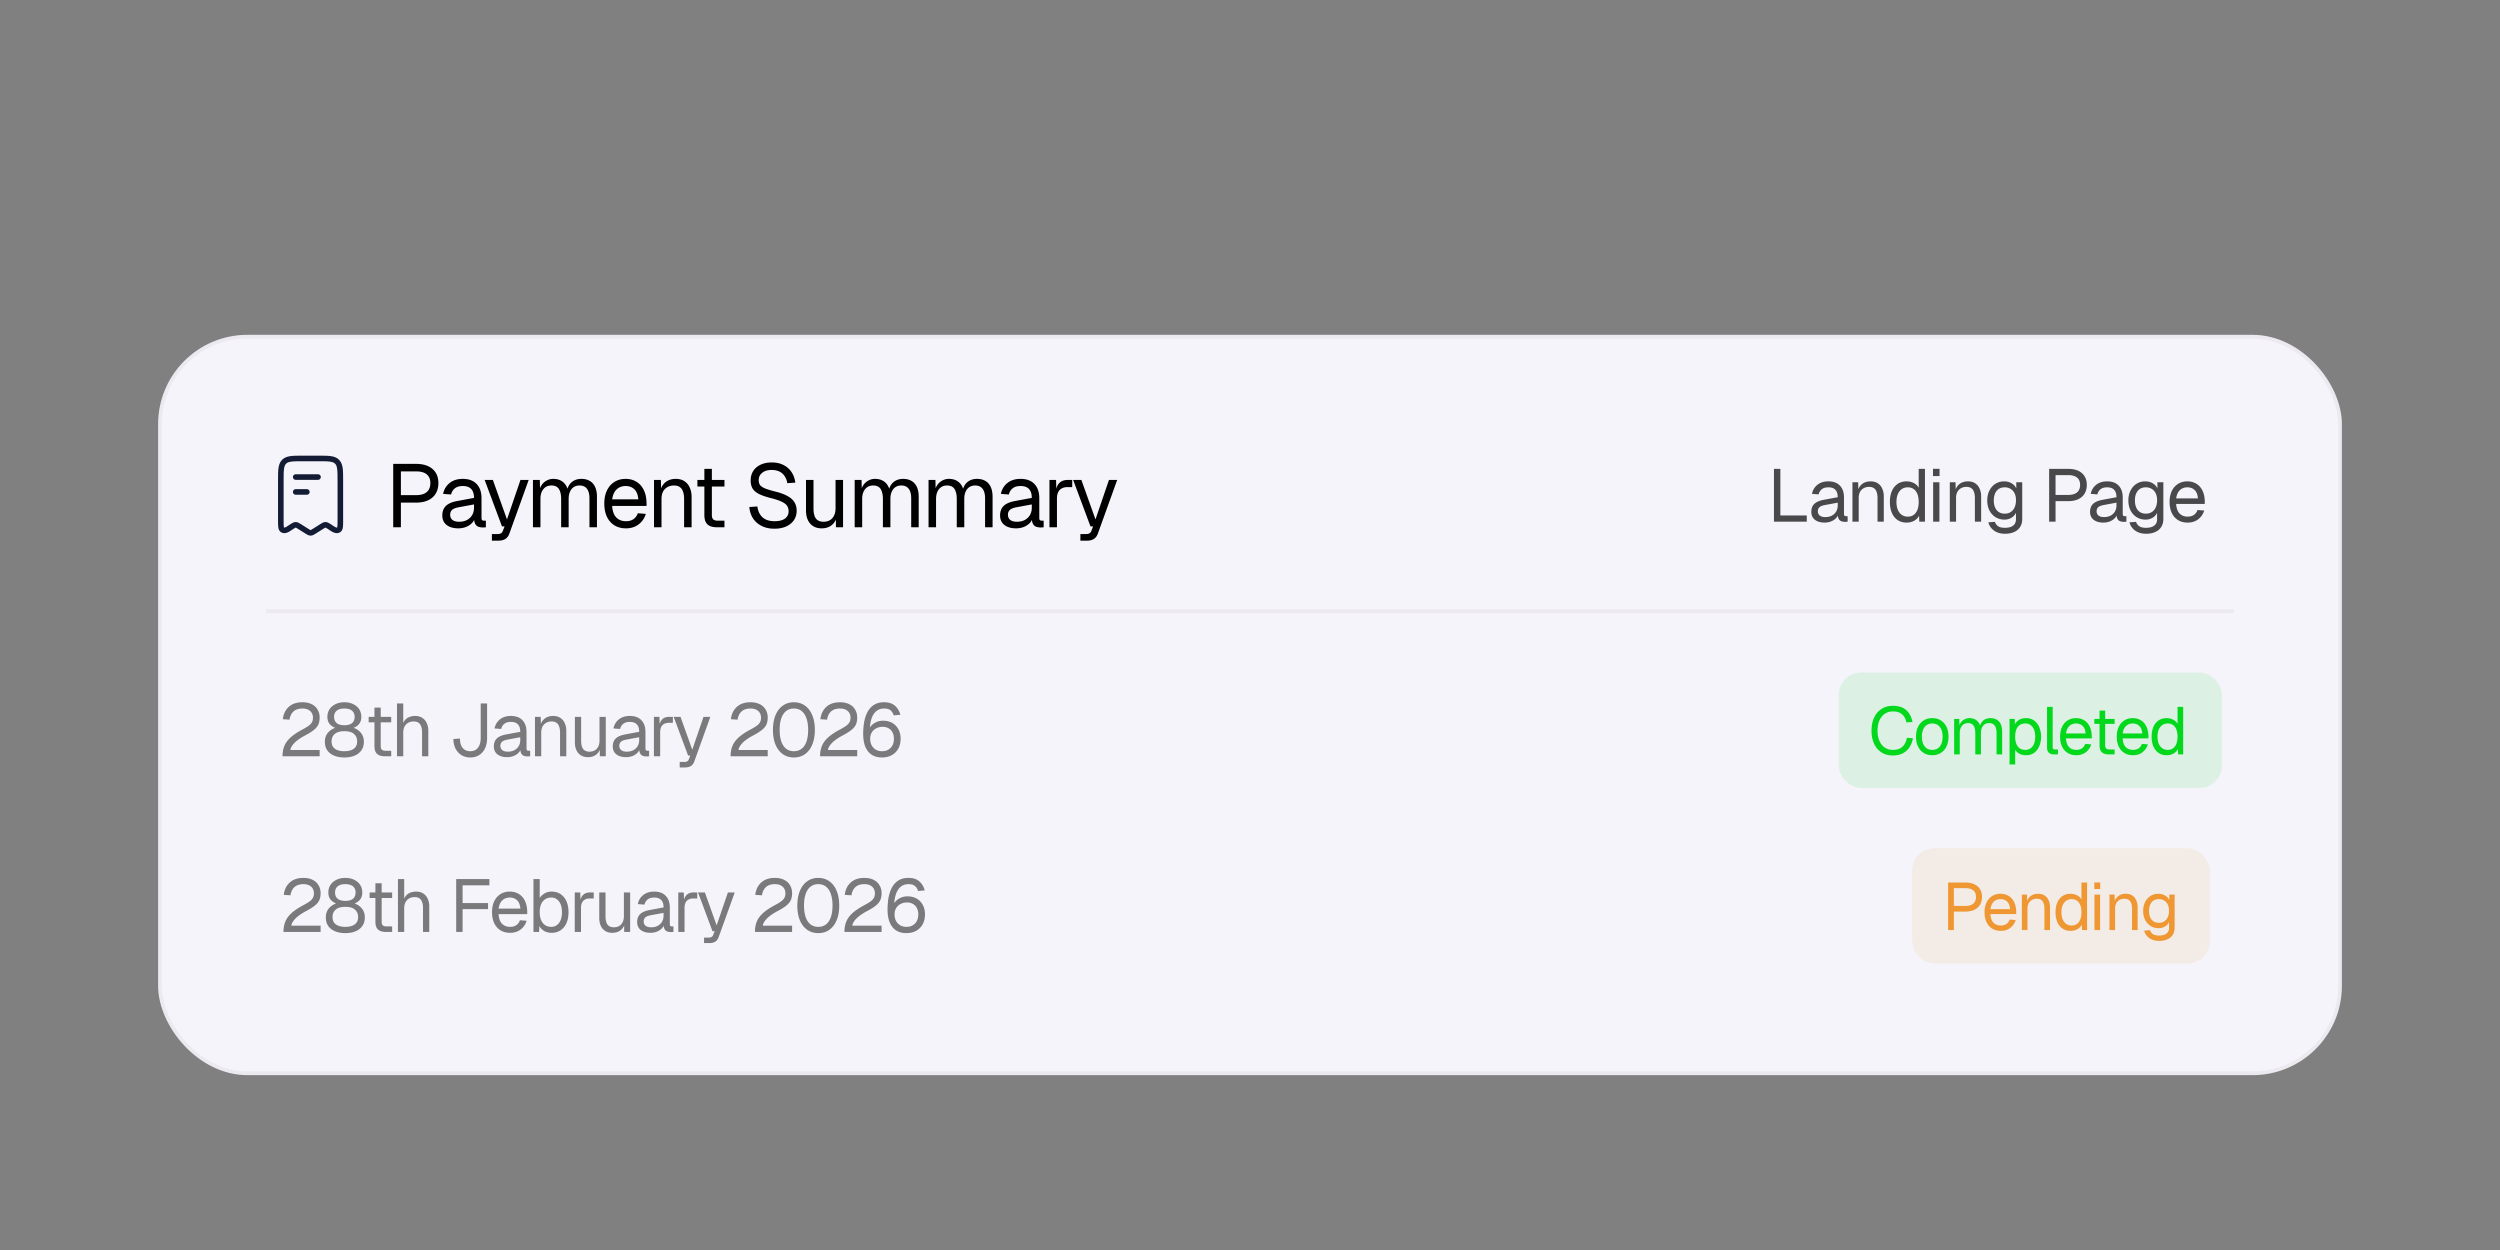 <svg xmlns="http://www.w3.org/2000/svg" width="672" height="336" fill="none"><rect width="100%" height="100%" fill="#808080" stroke="none"/><rect width="586" height="198" x="43" y="90.5" fill="#F4F4FA" rx="23.5"/><rect width="586" height="198" x="43" y="90.5" stroke="#EDE9F0" rx="23.5"/><path fill="#000" fill-opacity=".5" d="M75.943 203.287c0-1 .154-1.9.46-2.7.32-.814.873-1.587 1.66-2.32.8-.734 1.907-1.474 3.32-2.22a13.23 13.23 0 0 0 1.58-.96c.4-.294.694-.607.88-.94.187-.334.28-.74.28-1.22 0-.494-.107-.92-.32-1.28a2.2 2.2 0 0 0-.96-.88c-.413-.214-.933-.32-1.56-.32-1 0-1.793.26-2.38.78-.573.52-.933 1.26-1.08 2.22l-1.8-.12c.16-1.387.694-2.494 1.6-3.32.907-.827 2.127-1.24 3.66-1.24.974 0 1.807.173 2.5.52.694.346 1.22.833 1.58 1.46.374.613.56 1.326.56 2.14 0 .72-.12 1.346-.36 1.88-.24.52-.647 1.006-1.22 1.46-.56.453-1.333.94-2.32 1.46-1.28.68-2.253 1.366-2.92 2.06-.653.693-1 1.313-1.04 1.86h7.86v1.68h-9.98Zm16.623.32c-1.013 0-1.92-.16-2.72-.48-.787-.32-1.407-.794-1.86-1.42-.44-.627-.66-1.4-.66-2.32 0-1.027.307-1.874.92-2.54.613-.68 1.427-1.14 2.44-1.38l.04.4c-.813-.227-1.473-.594-1.98-1.1-.493-.52-.74-1.22-.74-2.1 0-.747.187-1.414.56-2 .387-.587.92-1.047 1.6-1.38.68-.347 1.48-.52 2.4-.52.92 0 1.72.173 2.4.52.693.333 1.227.793 1.6 1.38.373.586.56 1.253.56 2 0 .88-.247 1.58-.74 2.1-.493.506-1.153.873-1.98 1.1l.04-.4c1.027.24 1.84.7 2.44 1.38.613.666.92 1.513.92 2.54 0 .92-.227 1.693-.68 2.32-.44.626-1.053 1.1-1.84 1.42-.787.32-1.693.48-2.72.48Zm0-1.68c1.053 0 1.887-.214 2.5-.64.627-.44.94-1.107.94-2 0-.827-.28-1.487-.84-1.98-.547-.507-1.413-.76-2.6-.76-1.173 0-2.04.253-2.6.76-.56.493-.84 1.153-.84 1.98 0 .893.307 1.56.92 2 .627.426 1.467.64 2.52.64Zm0-6.98c.88 0 1.56-.187 2.04-.56.48-.387.72-.96.72-1.72 0-.68-.233-1.22-.7-1.62-.467-.4-1.153-.6-2.06-.6-.893 0-1.58.2-2.06.6-.467.4-.7.94-.7 1.62 0 .76.24 1.333.72 1.72.48.373 1.16.56 2.04.56Zm10.91 8.34c-.96 0-1.673-.22-2.14-.66-.453-.44-.68-1.127-.68-2.06v-10.36h1.68v10.32c0 .48.107.813.32 1 .214.186.54.28.98.28h1.52v1.48h-1.68Zm-4.38-9.12v-1.48h6.06v1.48h-6.06Zm7.615 9.12v-14.2h1.68v5.94l-.2-.04c.133-.587.36-1.067.68-1.44.32-.374.713-.647 1.18-.82.467-.187.98-.28 1.54-.28.76 0 1.4.173 1.92.52.533.333.933.806 1.2 1.42.28.6.42 1.293.42 2.08v6.82h-1.68v-6.34c0-1.027-.187-1.787-.56-2.28-.36-.494-.913-.74-1.66-.74-.853 0-1.54.26-2.06.78s-.78 1.273-.78 2.26v6.32h-1.68Zm19.681.32c-.88 0-1.66-.207-2.34-.62a4.452 4.452 0 0 1-1.6-1.76c-.373-.747-.566-1.607-.58-2.58l1.76-.12c.014 1.093.26 1.933.74 2.52.48.586 1.154.88 2.02.88.907 0 1.6-.314 2.08-.94.494-.627.74-1.514.74-2.66v-9.24h1.72v9.24c0 1.08-.186 2.02-.56 2.82-.373.786-.9 1.393-1.58 1.82-.666.426-1.466.64-2.4.64Zm9.934-.08c-1.094 0-1.967-.254-2.62-.76-.64-.507-.96-1.214-.96-2.12 0-.907.266-1.62.8-2.14.533-.52 1.38-.887 2.54-1.1l3.76-.7c0-.894-.214-1.56-.64-2-.414-.44-1.04-.66-1.88-.66-.734 0-1.314.166-1.74.5-.427.32-.72.786-.88 1.4l-1.78-.14c.2-1 .68-1.807 1.44-2.42.773-.627 1.76-.94 2.96-.94 1.36 0 2.4.386 3.12 1.16.72.76 1.08 1.813 1.08 3.16v4.38c0 .24.04.413.12.52.093.093.24.14.44.14h.42v1.48c-.054.013-.14.02-.26.02-.12.013-.247.02-.38.02-.48 0-.874-.074-1.18-.22-.294-.16-.507-.4-.64-.72-.134-.334-.2-.767-.2-1.3l.2.04c-.094.453-.32.866-.68 1.24-.36.36-.807.646-1.34.86-.534.2-1.1.3-1.7.3Zm.16-1.48c.706 0 1.306-.134 1.8-.4.506-.28.893-.654 1.16-1.12.266-.48.4-1.014.4-1.6v-.76l-3.44.64c-.72.133-1.22.34-1.5.62-.267.266-.4.62-.4 1.06 0 .493.173.88.52 1.16.36.266.846.4 1.46.4Zm7.317 1.24v-10.6h1.54l.06 2.7-.2-.18c.134-.627.367-1.14.7-1.54.334-.414.734-.72 1.2-.92.48-.2.994-.3 1.54-.3.814 0 1.48.18 2 .54.534.36.927.846 1.18 1.46.267.6.4 1.273.4 2.02v6.82h-1.68v-6.34c0-.654-.08-1.2-.24-1.64-.146-.454-.386-.794-.72-1.02-.333-.24-.766-.36-1.3-.36-.813 0-1.486.26-2.02.78-.52.506-.78 1.253-.78 2.24v6.34h-1.68Zm14.208.24c-1.053 0-1.9-.354-2.54-1.06-.626-.72-.94-1.707-.94-2.96v-6.82h1.68v6.36c0 1.026.18 1.786.54 2.28.374.48.94.72 1.7.72.84 0 1.5-.267 1.98-.8.48-.547.72-1.294.72-2.24v-6.32h1.68v10.6h-1.6v-2.62l.26.14c-.213.866-.62 1.54-1.22 2.02-.6.466-1.353.7-2.26.7Zm10.284 0c-1.093 0-1.966-.254-2.62-.76-.64-.507-.96-1.214-.96-2.12 0-.907.267-1.62.8-2.14.534-.52 1.38-.887 2.54-1.1l3.76-.7c0-.894-.213-1.56-.64-2-.413-.44-1.04-.66-1.88-.66-.733 0-1.313.166-1.74.5-.426.32-.72.786-.88 1.4l-1.78-.14c.2-1 .68-1.807 1.44-2.42.774-.627 1.76-.94 2.96-.94 1.36 0 2.4.386 3.12 1.16.72.76 1.08 1.813 1.08 3.16v4.38c0 .24.04.413.12.52.094.093.24.14.44.14h.42v1.48c-.053.013-.14.02-.26.02-.12.013-.246.02-.38.02-.48 0-.873-.074-1.18-.22-.293-.16-.506-.4-.64-.72-.133-.334-.2-.767-.2-1.3l.2.04c-.093.453-.32.866-.68 1.24-.36.36-.806.646-1.34.86-.533.2-1.1.3-1.7.3Zm.16-1.48c.707 0 1.307-.134 1.8-.4.507-.28.894-.654 1.16-1.12.267-.48.4-1.014.4-1.6v-.76l-3.44.64c-.72.133-1.22.34-1.5.62-.266.266-.4.62-.4 1.06 0 .493.174.88.52 1.16.36.266.847.4 1.46.4Zm7.318 1.24v-10.6h1.48l.08 2.68-.16-.06c.133-.907.42-1.567.86-1.98.453-.427 1.053-.64 1.8-.64h1.04v1.6h-1.02c-.533 0-.98.1-1.34.3a1.857 1.857 0 0 0-.8.86c-.173.373-.26.853-.26 1.44v6.4h-1.68Zm6.93 3v-1.48h1.22c.373 0 .647-.06.82-.18.187-.107.327-.287.42-.54l.38-1h-.58l-3.88-10.4h1.84l3.16 8.84 3.02-8.84h1.84l-4.3 11.94c-.2.573-.5.993-.9 1.26-.4.266-.953.4-1.66.4h-1.38Zm13.682-3c0-1 .154-1.9.46-2.7.32-.814.874-1.587 1.66-2.32.8-.734 1.907-1.474 3.32-2.22.654-.347 1.18-.667 1.58-.96.4-.294.694-.607.88-.94.187-.334.28-.74.28-1.22 0-.494-.106-.92-.32-1.28-.213-.374-.533-.667-.96-.88-.413-.214-.933-.32-1.56-.32-1 0-1.793.26-2.38.78-.573.52-.933 1.26-1.08 2.22l-1.8-.12c.16-1.387.694-2.494 1.6-3.32.907-.827 2.127-1.24 3.66-1.24.974 0 1.807.173 2.5.52.694.346 1.22.833 1.58 1.46.374.613.56 1.326.56 2.14 0 .72-.12 1.346-.36 1.88-.24.52-.646 1.006-1.22 1.46-.56.453-1.333.94-2.32 1.46-1.28.68-2.253 1.366-2.92 2.06-.653.693-1 1.313-1.04 1.86h7.86v1.68h-9.98Zm17.008.32c-1.147 0-2.14-.3-2.98-.9-.84-.6-1.493-1.454-1.96-2.56-.453-1.107-.68-2.42-.68-3.94s.227-2.834.68-3.94c.467-1.12 1.12-1.98 1.96-2.58.84-.614 1.833-.92 2.98-.92 1.16 0 2.16.306 3 .92.84.6 1.487 1.453 1.94 2.56.467 1.106.7 2.426.7 3.96 0 1.52-.233 2.833-.7 3.94-.453 1.106-1.1 1.96-1.94 2.56-.84.6-1.84.9-3 .9Zm0-1.68c1.227 0 2.173-.494 2.84-1.48.667-1 1-2.414 1-4.24 0-1.227-.153-2.267-.46-3.12-.293-.867-.727-1.52-1.3-1.96-.56-.454-1.253-.68-2.08-.68-.813 0-1.507.226-2.08.68-.56.44-.993 1.093-1.3 1.96-.293.853-.44 1.893-.44 3.12 0 1.826.333 3.24 1 4.24.667.986 1.607 1.48 2.82 1.48Zm7.046 1.36c0-1 .154-1.9.46-2.7.32-.814.874-1.587 1.66-2.32.8-.734 1.907-1.474 3.32-2.22.654-.347 1.18-.667 1.58-.96.4-.294.694-.607.88-.94.187-.334.28-.74.28-1.22 0-.494-.106-.92-.32-1.28-.213-.374-.533-.667-.96-.88-.413-.214-.933-.32-1.56-.32-1 0-1.793.26-2.38.78-.573.52-.933 1.26-1.08 2.22l-1.8-.12c.16-1.387.694-2.494 1.6-3.32.907-.827 2.127-1.24 3.66-1.24.974 0 1.807.173 2.5.52.694.346 1.22.833 1.58 1.46.374.613.56 1.326.56 2.14 0 .72-.12 1.346-.36 1.88-.24.52-.646 1.006-1.22 1.46-.56.453-1.333.94-2.32 1.46-1.28.68-2.253 1.366-2.92 2.06-.653.693-1 1.313-1.04 1.86h7.86v1.68h-9.98Zm16.628.32c-1.067 0-1.98-.24-2.74-.72-.747-.494-1.32-1.214-1.72-2.16-.387-.947-.58-2.094-.58-3.44 0-1.174.093-2.274.28-3.3.2-1.027.513-1.927.94-2.7.44-.787 1.013-1.4 1.72-1.84.72-.454 1.606-.68 2.66-.68 1.266 0 2.246.313 2.94.94.693.613 1.18 1.42 1.46 2.42l-1.8.16c-.16-.56-.44-1.007-.84-1.34-.387-.334-.974-.5-1.76-.5-1.174 0-2.1.5-2.78 1.5-.667 1-1.02 2.513-1.06 4.54l-.36-.08c.146-.48.4-.92.76-1.32.373-.414.826-.74 1.36-.98.546-.254 1.16-.38 1.84-.38.933 0 1.753.2 2.46.6.706.4 1.253.966 1.64 1.7.4.72.6 1.566.6 2.54 0 1.04-.214 1.94-.64 2.7a4.48 4.48 0 0 1-1.78 1.74c-.747.4-1.614.6-2.6.6Zm.04-1.68c.933 0 1.693-.294 2.28-.88.6-.6.9-1.427.9-2.48 0-.654-.127-1.22-.38-1.7a2.642 2.642 0 0 0-1.06-1.1c-.454-.267-.98-.4-1.58-.4-.64 0-1.214.133-1.72.4a2.89 2.89 0 0 0-1.2 1.1c-.294.48-.44 1.046-.44 1.7 0 .653.126 1.233.38 1.74.266.506.64.906 1.12 1.2.48.28 1.046.42 1.7.42Z"/><rect width="103" height="31" x="494.257" y="180.787" fill="#04D81D" fill-opacity=".1" rx="6"/><path fill="#04D81D" d="M508.809 203.075c-1.14 0-2.142-.264-3.006-.792-.864-.54-1.536-1.308-2.016-2.304-.48-.996-.72-2.184-.72-3.564s.24-2.568.72-3.564c.48-1.008 1.152-1.782 2.016-2.322.864-.54 1.866-.81 3.006-.81 1.548 0 2.748.39 3.6 1.17.852.78 1.41 1.842 1.674 3.186l-1.638.108c-.18-.912-.564-1.632-1.152-2.16-.588-.528-1.416-.792-2.484-.792-.816 0-1.536.21-2.16.63-.612.408-1.092 1.002-1.44 1.782-.348.768-.522 1.692-.522 2.772 0 1.08.174 2.004.522 2.772.348.768.828 1.356 1.44 1.764.624.408 1.344.612 2.16.612 1.116 0 1.98-.288 2.592-.864.612-.588.996-1.38 1.152-2.376l1.638.108c-.156.924-.462 1.734-.918 2.43a4.79 4.79 0 0 1-1.818 1.638c-.744.384-1.626.576-2.646.576Zm10.589-.072c-.876 0-1.644-.204-2.304-.612-.66-.408-1.17-.984-1.53-1.728-.36-.756-.54-1.638-.54-2.646 0-1.02.18-1.902.54-2.646.36-.744.87-1.32 1.53-1.728.66-.408 1.428-.612 2.304-.612.876 0 1.638.204 2.286.612.66.408 1.17.984 1.53 1.728.36.744.54 1.626.54 2.646 0 1.008-.18 1.89-.54 2.646-.36.744-.87 1.32-1.53 1.728-.648.408-1.41.612-2.286.612Zm0-1.44c.876 0 1.554-.312 2.034-.936.492-.636.738-1.506.738-2.61 0-1.104-.246-1.968-.738-2.592-.48-.636-1.158-.954-2.034-.954-.876 0-1.56.318-2.052.954-.492.624-.738 1.488-.738 2.592s.246 1.974.738 2.61c.492.624 1.176.936 2.052.936Zm5.877 1.224v-9.54h1.386l.054 2.412-.216-.072c.108-.528.294-.978.558-1.35a2.828 2.828 0 0 1 1.008-.882 2.699 2.699 0 0 1 1.314-.324c.828 0 1.5.228 2.016.684.528.456.858 1.092.99 1.908l-.288-.018c.096-.552.27-1.014.522-1.386a2.64 2.64 0 0 1 1.008-.882c.408-.204.876-.306 1.404-.306.684 0 1.26.144 1.728.432.468.276.822.684 1.062 1.224.24.54.36 1.194.36 1.962v6.138h-1.512v-5.814c0-.864-.168-1.512-.504-1.944-.336-.444-.834-.666-1.494-.666-.444 0-.834.108-1.17.324-.324.216-.576.528-.756.936-.18.396-.27.882-.27 1.458v5.706h-1.512v-5.706c0-.852-.15-1.518-.45-1.998-.3-.48-.804-.72-1.512-.72-.444 0-.834.108-1.17.324-.324.216-.582.528-.774.936-.18.408-.27.894-.27 1.458v5.706h-1.512Zm14.894 2.7v-12.24h1.404l.036 2.052-.216-.108c.24-.708.636-1.242 1.188-1.602.564-.372 1.212-.558 1.944-.558.948 0 1.722.234 2.322.702a4.09 4.09 0 0 1 1.35 1.836c.3.756.45 1.572.45 2.448 0 .876-.15 1.692-.45 2.448a4.09 4.09 0 0 1-1.35 1.836c-.6.468-1.374.702-2.322.702a3.79 3.79 0 0 1-1.386-.252 3.173 3.173 0 0 1-1.08-.702 2.392 2.392 0 0 1-.594-1.062l.216-.252v4.752h-1.512Zm4.212-3.924c.828 0 1.482-.312 1.962-.936.48-.624.72-1.494.72-2.61 0-1.116-.24-1.986-.72-2.61-.48-.624-1.134-.936-1.962-.936-.552 0-1.032.132-1.44.396-.396.264-.708.66-.936 1.188-.216.528-.324 1.182-.324 1.962s.108 1.434.324 1.962c.216.528.528.924.936 1.188.408.264.888.396 1.44.396Zm7.737 1.224c-.552 0-1.002-.144-1.35-.432-.348-.288-.522-.744-.522-1.368v-10.98h1.512v10.854c0 .192.048.342.144.45.108.096.258.144.45.144h.828v1.332h-1.062Zm6.007.216c-.9 0-1.68-.204-2.34-.612-.648-.408-1.152-.984-1.512-1.728-.348-.756-.522-1.638-.522-2.646s.174-1.884.522-2.628c.36-.744.858-1.32 1.494-1.728.648-.42 1.41-.63 2.286-.63.828 0 1.56.198 2.196.594.636.384 1.128.948 1.476 1.692.36.744.54 1.65.54 2.718v.45h-6.93c.06 1.02.33 1.788.81 2.304.492.516 1.152.774 1.98.774.624 0 1.134-.144 1.53-.432.408-.3.69-.69.846-1.17l1.62.126a4.078 4.078 0 0 1-1.44 2.106c-.696.54-1.548.81-2.556.81Zm-2.79-5.85h5.274c-.072-.924-.342-1.602-.81-2.034-.456-.432-1.038-.648-1.746-.648-.732 0-1.338.228-1.818.684-.468.444-.768 1.11-.9 1.998Zm11.561 5.634c-.864 0-1.506-.198-1.926-.594-.408-.396-.612-1.014-.612-1.854v-9.324h1.512v9.288c0 .432.096.732.288.9.192.168.486.252.882.252h1.368v1.332h-1.512Zm-3.942-8.208v-1.332h5.454v1.332h-5.454Zm10.404 8.424c-.9 0-1.68-.204-2.34-.612-.648-.408-1.152-.984-1.512-1.728-.348-.756-.522-1.638-.522-2.646s.174-1.884.522-2.628c.36-.744.858-1.32 1.494-1.728.648-.42 1.41-.63 2.286-.63.828 0 1.56.198 2.196.594.636.384 1.128.948 1.476 1.692.36.744.54 1.65.54 2.718v.45h-6.93c.06 1.02.33 1.788.81 2.304.492.516 1.152.774 1.98.774.624 0 1.134-.144 1.53-.432.408-.3.69-.69.846-1.17l1.62.126a4.078 4.078 0 0 1-1.44 2.106c-.696.54-1.548.81-2.556.81Zm-2.79-5.85h5.274c-.072-.924-.342-1.602-.81-2.034-.456-.432-1.038-.648-1.746-.648-.732 0-1.338.228-1.818.684-.468.444-.768 1.11-.9 1.998Zm11.822 5.85c-.828 0-1.548-.204-2.16-.612-.6-.408-1.062-.984-1.386-1.728-.324-.744-.486-1.626-.486-2.646s.162-1.902.486-2.646c.324-.744.786-1.32 1.386-1.728.612-.408 1.332-.612 2.16-.612.636 0 1.218.138 1.746.414.528.264.924.642 1.188 1.134v-4.572h1.512v12.78h-1.368l-.054-1.44a2.891 2.891 0 0 1-1.206 1.224 3.802 3.802 0 0 1-1.818.432Zm.306-1.44c.564 0 1.038-.144 1.422-.432.396-.288.696-.696.9-1.224.204-.54.306-1.17.306-1.89 0-.744-.102-1.38-.306-1.908-.204-.528-.504-.93-.9-1.206-.384-.288-.858-.432-1.422-.432-.84 0-1.512.318-2.016.954-.492.624-.738 1.488-.738 2.592 0 1.092.246 1.956.738 2.592.504.636 1.176.954 2.016.954Z"/><path fill="#000" fill-opacity=".5" d="M76.2 250.5c0-1 .153-1.9.46-2.7.32-.813.873-1.587 1.66-2.32.8-.733 1.907-1.473 3.32-2.22a13.23 13.23 0 0 0 1.58-.96c.4-.293.693-.607.88-.94.187-.333.28-.74.28-1.22 0-.493-.107-.92-.32-1.28a2.204 2.204 0 0 0-.96-.88c-.413-.213-.933-.32-1.56-.32-1 0-1.793.26-2.38.78-.573.52-.933 1.26-1.08 2.22l-1.8-.12c.16-1.387.693-2.493 1.6-3.32.907-.827 2.127-1.24 3.66-1.24.973 0 1.807.173 2.5.52.693.347 1.22.833 1.58 1.46.373.613.56 1.327.56 2.14 0 .72-.12 1.347-.36 1.88-.24.52-.647 1.007-1.22 1.46-.56.453-1.333.94-2.32 1.46-1.28.68-2.253 1.367-2.92 2.06-.653.693-1 1.313-1.04 1.86h7.86v1.68H76.2Zm16.623.32c-1.013 0-1.92-.16-2.72-.48-.787-.32-1.407-.793-1.86-1.42-.44-.627-.66-1.4-.66-2.32 0-1.027.306-1.873.92-2.54.613-.68 1.427-1.14 2.44-1.38l.04.4c-.814-.227-1.474-.593-1.98-1.1-.493-.52-.74-1.22-.74-2.1 0-.747.186-1.413.56-2 .387-.587.92-1.047 1.6-1.38.68-.347 1.48-.52 2.4-.52.92 0 1.72.173 2.4.52.693.333 1.227.793 1.6 1.38.373.587.56 1.253.56 2 0 .88-.247 1.58-.74 2.1-.493.507-1.153.873-1.98 1.1l.04-.4c1.026.24 1.84.7 2.44 1.38.613.667.92 1.513.92 2.54 0 .92-.227 1.693-.68 2.32-.44.627-1.053 1.1-1.84 1.42-.787.32-1.694.48-2.72.48Zm0-1.68c1.053 0 1.887-.213 2.5-.64.627-.44.94-1.107.94-2 0-.827-.28-1.487-.84-1.98-.547-.507-1.413-.76-2.6-.76-1.173 0-2.04.253-2.6.76-.56.493-.84 1.153-.84 1.98 0 .893.306 1.56.92 2 .627.427 1.466.64 2.52.64Zm0-6.98c.88 0 1.56-.187 2.04-.56.48-.387.72-.96.72-1.72 0-.68-.233-1.22-.7-1.62-.467-.4-1.153-.6-2.06-.6-.893 0-1.58.2-2.06.6-.467.4-.7.94-.7 1.62 0 .76.24 1.333.72 1.72.48.373 1.16.56 2.04.56Zm10.91 8.34c-.96 0-1.673-.22-2.14-.66-.453-.44-.68-1.127-.68-2.06v-10.36h1.68v10.32c0 .48.107.813.32 1 .213.187.54.28.98.28h1.52v1.48h-1.68Zm-4.38-9.12v-1.48h6.06v1.48h-6.06Zm7.615 9.12v-14.2h1.68v5.94l-.2-.04c.133-.587.36-1.067.68-1.44a2.82 2.82 0 0 1 1.18-.82c.467-.187.98-.28 1.54-.28.76 0 1.4.173 1.92.52.533.333.933.807 1.2 1.42.28.6.42 1.293.42 2.08v6.82h-1.68v-6.34c0-1.027-.187-1.787-.56-2.28-.36-.493-.913-.74-1.66-.74-.853 0-1.54.26-2.06.78s-.78 1.273-.78 2.26v6.32h-1.68Zm15.661 0v-14.2h8.92v1.68h-8.06l.86-.88v6.52l-.86-.88h7.7v1.64h-7.7l.86-.88v7h-1.72Zm14.491.24c-1 0-1.866-.227-2.6-.68-.72-.453-1.28-1.093-1.68-1.92-.386-.84-.58-1.82-.58-2.94 0-1.12.194-2.093.58-2.92.4-.827.954-1.467 1.66-1.92.72-.467 1.567-.7 2.54-.7.92 0 1.734.22 2.44.66.707.427 1.254 1.053 1.64 1.88.4.827.6 1.833.6 3.02v.5h-7.7c.067 1.133.367 1.987.9 2.56.547.573 1.28.86 2.2.86.694 0 1.26-.16 1.7-.48.454-.333.767-.767.94-1.3l1.8.14a4.526 4.526 0 0 1-1.6 2.34c-.773.6-1.72.9-2.84.9Zm-3.1-6.5h5.86c-.08-1.027-.38-1.78-.9-2.26-.506-.48-1.153-.72-1.94-.72-.813 0-1.486.253-2.02.76-.52.493-.853 1.233-1 2.22Zm14.236 6.5c-.733 0-1.387-.16-1.96-.48a3.411 3.411 0 0 1-1.32-1.36l-.06 1.6h-1.52v-14.2h1.68v5.08c.267-.44.68-.833 1.24-1.18.56-.36 1.207-.54 1.94-.54.933 0 1.74.227 2.42.68.68.453 1.207 1.093 1.58 1.92s.56 1.807.56 2.94-.187 2.113-.56 2.94c-.373.827-.9 1.467-1.58 1.92-.68.453-1.487.68-2.42.68Zm-.1-1.6c.893 0 1.6-.353 2.12-1.06.52-.707.78-1.667.78-2.88 0-1.227-.26-2.187-.78-2.88-.52-.707-1.213-1.06-2.08-1.06-.653 0-1.213.16-1.68.48-.467.307-.827.753-1.08 1.34-.24.587-.36 1.293-.36 2.12 0 .8.12 1.5.36 2.1.253.587.607 1.04 1.06 1.36.467.32 1.02.48 1.66.48Zm6.339 1.36v-10.6h1.48l.08 2.68-.16-.06c.134-.907.42-1.567.86-1.98.454-.427 1.054-.64 1.8-.64h1.04v1.6h-1.02c-.533 0-.98.1-1.34.3a1.867 1.867 0 0 0-.8.86c-.173.373-.26.853-.26 1.44v6.4h-1.68Zm10.068.24c-1.054 0-1.9-.353-2.54-1.06-.627-.72-.94-1.707-.94-2.96v-6.82h1.68v6.36c0 1.027.18 1.787.54 2.28.373.48.94.72 1.7.72.84 0 1.5-.267 1.98-.8.48-.547.72-1.293.72-2.24v-6.32h1.68v10.6h-1.6v-2.62l.26.14c-.214.867-.62 1.54-1.22 2.02-.6.467-1.354.7-2.26.7Zm10.284 0c-1.094 0-1.967-.253-2.62-.76-.64-.507-.96-1.213-.96-2.12s.266-1.62.8-2.14c.533-.52 1.38-.887 2.54-1.1l3.76-.7c0-.893-.214-1.56-.64-2-.414-.44-1.04-.66-1.88-.66-.734 0-1.314.167-1.74.5-.427.32-.72.787-.88 1.4l-1.78-.14c.2-1 .68-1.807 1.44-2.42.773-.627 1.76-.94 2.96-.94 1.36 0 2.4.387 3.12 1.16.72.76 1.08 1.813 1.08 3.16v4.38c0 .24.04.413.12.52.093.093.24.14.44.14h.42v1.48c-.054.013-.14.02-.26.02-.12.013-.247.02-.38.02-.48 0-.874-.073-1.18-.22-.294-.16-.507-.4-.64-.72-.134-.333-.2-.767-.2-1.3l.2.04c-.094.453-.32.867-.68 1.24-.36.36-.807.647-1.34.86-.534.2-1.1.3-1.7.3Zm.16-1.48c.706 0 1.306-.133 1.8-.4.506-.28.893-.653 1.16-1.12.266-.48.4-1.013.4-1.6v-.76l-3.44.64c-.72.133-1.22.34-1.5.62-.267.267-.4.62-.4 1.06 0 .493.173.88.52 1.16.36.267.846.4 1.46.4Zm7.317 1.24v-10.6h1.48l.08 2.68-.16-.06c.134-.907.42-1.567.86-1.98.454-.427 1.054-.64 1.8-.64h1.04v1.6h-1.02c-.533 0-.98.1-1.34.3a1.867 1.867 0 0 0-.8.86c-.173.373-.26.853-.26 1.44v6.4h-1.68Zm6.931 3v-1.48h1.22c.373 0 .646-.06.82-.18.186-.107.326-.287.42-.54l.38-1h-.58l-3.88-10.4h1.84l3.16 8.84 3.02-8.84h1.84l-4.3 11.94c-.2.573-.5.993-.9 1.26s-.954.4-1.66.4h-1.38Zm13.682-3c0-1 .153-1.9.46-2.7.32-.813.873-1.587 1.66-2.32.8-.733 1.906-1.473 3.32-2.22.653-.347 1.18-.667 1.58-.96.4-.293.693-.607.88-.94.186-.333.28-.74.28-1.22 0-.493-.107-.92-.32-1.28a2.212 2.212 0 0 0-.96-.88c-.414-.213-.934-.32-1.56-.32-1 0-1.794.26-2.38.78-.574.52-.934 1.26-1.08 2.22l-1.8-.12c.16-1.387.693-2.493 1.6-3.32.906-.827 2.126-1.24 3.66-1.24.973 0 1.806.173 2.5.52.693.347 1.22.833 1.58 1.46.373.613.56 1.327.56 2.14 0 .72-.12 1.347-.36 1.88-.24.52-.647 1.007-1.22 1.46-.56.453-1.334.94-2.32 1.46-1.28.68-2.254 1.367-2.92 2.06-.654.693-1 1.313-1.04 1.86h7.86v1.68h-9.98Zm17.007.32c-1.146 0-2.14-.3-2.98-.9-.84-.6-1.493-1.453-1.96-2.56-.453-1.107-.68-2.42-.68-3.94s.227-2.833.68-3.94c.467-1.12 1.12-1.98 1.96-2.58.84-.613 1.834-.92 2.98-.92 1.16 0 2.16.307 3 .92.84.6 1.487 1.453 1.94 2.56.467 1.107.7 2.427.7 3.96 0 1.52-.233 2.833-.7 3.94-.453 1.107-1.1 1.96-1.94 2.56-.84.6-1.84.9-3 .9Zm0-1.68c1.227 0 2.174-.493 2.84-1.48.667-1 1-2.413 1-4.24 0-1.227-.153-2.267-.46-3.12-.293-.867-.726-1.52-1.3-1.96-.56-.453-1.253-.68-2.08-.68-.813 0-1.506.227-2.08.68-.56.44-.993 1.093-1.3 1.96-.293.853-.44 1.893-.44 3.12 0 1.827.334 3.24 1 4.24.667.987 1.607 1.48 2.82 1.48Zm7.047 1.36c0-1 .153-1.9.46-2.7.32-.813.873-1.587 1.66-2.32.8-.733 1.906-1.473 3.32-2.22.653-.347 1.18-.667 1.58-.96.4-.293.693-.607.88-.94.186-.333.28-.74.28-1.22 0-.493-.107-.92-.32-1.28a2.212 2.212 0 0 0-.96-.88c-.414-.213-.934-.32-1.56-.32-1 0-1.794.26-2.38.78-.574.52-.934 1.26-1.08 2.22l-1.8-.12c.16-1.387.693-2.493 1.6-3.32.906-.827 2.126-1.24 3.66-1.24.973 0 1.806.173 2.5.52.693.347 1.22.833 1.58 1.46.373.613.56 1.327.56 2.14 0 .72-.12 1.347-.36 1.88-.24.52-.647 1.007-1.22 1.46-.56.453-1.334.94-2.32 1.46-1.28.68-2.254 1.367-2.92 2.06-.654.693-1 1.313-1.04 1.86h7.86v1.68h-9.98Zm16.627.32c-1.067 0-1.98-.24-2.74-.72-.747-.493-1.32-1.213-1.72-2.16-.387-.947-.58-2.093-.58-3.44 0-1.173.093-2.273.28-3.3.2-1.027.513-1.927.94-2.7.44-.787 1.013-1.4 1.72-1.84.72-.453 1.607-.68 2.66-.68 1.267 0 2.247.313 2.94.94.693.613 1.18 1.42 1.46 2.42l-1.8.16c-.16-.56-.44-1.007-.84-1.34-.387-.333-.973-.5-1.76-.5-1.173 0-2.1.5-2.78 1.5-.667 1-1.02 2.513-1.06 4.54l-.36-.08c.147-.48.4-.92.76-1.32.373-.413.827-.74 1.36-.98.547-.253 1.16-.38 1.84-.38.933 0 1.753.2 2.46.6.707.4 1.253.967 1.64 1.7.4.72.6 1.567.6 2.54 0 1.04-.213 1.94-.64 2.7a4.468 4.468 0 0 1-1.78 1.74c-.747.4-1.613.6-2.6.6Zm.04-1.68c.933 0 1.693-.293 2.28-.88.6-.6.9-1.427.9-2.48 0-.653-.127-1.22-.38-1.7a2.636 2.636 0 0 0-1.06-1.1c-.453-.267-.98-.4-1.58-.4-.64 0-1.213.133-1.72.4a2.89 2.89 0 0 0-1.2 1.1c-.293.48-.44 1.047-.44 1.7s.127 1.233.38 1.74c.267.507.64.907 1.12 1.2.48.28 1.047.42 1.7.42Z"/><rect width="80" height="31" x="514" y="228" fill="#EF9733" fill-opacity=".1" rx="6"/><path fill="#EF9733" d="M523.656 250v-12.78h4.59c1.428 0 2.538.342 3.33 1.026.792.684 1.188 1.632 1.188 2.844 0 .816-.18 1.524-.54 2.124-.36.588-.876 1.038-1.548 1.35-.672.312-1.482.468-2.43.468h-3.042V250h-1.548Zm1.548-6.48h3.042c.96 0 1.68-.204 2.16-.612.492-.408.738-1.014.738-1.818 0-.78-.246-1.368-.738-1.764-.48-.396-1.2-.594-2.16-.594h-3.042v4.788Zm12.619 6.696c-.9 0-1.68-.204-2.34-.612-.648-.408-1.152-.984-1.512-1.728-.348-.756-.522-1.638-.522-2.646s.174-1.884.522-2.628c.36-.744.858-1.32 1.494-1.728.648-.42 1.41-.63 2.286-.63.828 0 1.56.198 2.196.594.636.384 1.128.948 1.476 1.692.36.744.54 1.65.54 2.718v.45h-6.93c.06 1.02.33 1.788.81 2.304.492.516 1.152.774 1.98.774.624 0 1.134-.144 1.53-.432.408-.3.69-.69.846-1.17l1.62.126a4.078 4.078 0 0 1-1.44 2.106c-.696.54-1.548.81-2.556.81Zm-2.79-5.85h5.274c-.072-.924-.342-1.602-.81-2.034-.456-.432-1.038-.648-1.746-.648-.732 0-1.338.228-1.818.684-.468.444-.768 1.11-.9 1.998Zm8.438 5.634v-9.54h1.386l.054 2.43-.18-.162c.12-.564.33-1.026.63-1.386.3-.372.66-.648 1.08-.828.432-.18.894-.27 1.386-.27.732 0 1.332.162 1.8.486.48.324.834.762 1.062 1.314.24.54.36 1.146.36 1.818V250h-1.512v-5.706c0-.588-.072-1.08-.216-1.476-.132-.408-.348-.714-.648-.918-.3-.216-.69-.324-1.17-.324-.732 0-1.338.234-1.818.702-.468.456-.702 1.128-.702 2.016V250h-1.512Zm13.092.216c-.828 0-1.548-.204-2.16-.612-.6-.408-1.062-.984-1.386-1.728-.324-.744-.486-1.626-.486-2.646s.162-1.902.486-2.646c.324-.744.786-1.32 1.386-1.728.612-.408 1.332-.612 2.16-.612.636 0 1.218.138 1.746.414.528.264.924.642 1.188 1.134v-4.572h1.512V250h-1.368l-.054-1.44a2.891 2.891 0 0 1-1.206 1.224 3.802 3.802 0 0 1-1.818.432Zm.306-1.44c.564 0 1.038-.144 1.422-.432.396-.288.696-.696.9-1.224.204-.54.306-1.17.306-1.89 0-.744-.102-1.38-.306-1.908-.204-.528-.504-.93-.9-1.206-.384-.288-.858-.432-1.422-.432-.84 0-1.512.318-2.016.954-.492.624-.738 1.488-.738 2.592 0 1.092.246 1.956.738 2.592.504.636 1.176.954 2.016.954Zm6.124 1.224v-9.54h1.512V250h-1.512Zm-.036-11.034v-1.764h1.584v1.764h-1.584ZM567.023 250v-9.54h1.386l.054 2.43-.18-.162c.12-.564.33-1.026.63-1.386.3-.372.66-.648 1.08-.828.432-.18.894-.27 1.386-.27.732 0 1.332.162 1.8.486.48.324.834.762 1.062 1.314.24.54.36 1.146.36 1.818V250h-1.512v-5.706c0-.588-.072-1.08-.216-1.476-.132-.408-.348-.714-.648-.918-.3-.216-.69-.324-1.17-.324-.732 0-1.338.234-1.818.702-.468.456-.702 1.128-.702 2.016V250h-1.512Zm13.326 2.916c-.684 0-1.302-.114-1.854-.342a3.714 3.714 0 0 1-1.386-.972 3.335 3.335 0 0 1-.756-1.458l1.584-.108c.144.444.396.792.756 1.044.372.264.924.396 1.656.396.864 0 1.524-.174 1.98-.522.468-.348.702-.87.702-1.566v-1.548a2.66 2.66 0 0 1-1.098 1.206c-.504.3-1.068.45-1.692.45-.804 0-1.524-.198-2.16-.594a4.156 4.156 0 0 1-1.476-1.638c-.348-.696-.522-1.494-.522-2.394 0-.912.174-1.71.522-2.394a4.073 4.073 0 0 1 1.44-1.638c.624-.396 1.332-.594 2.124-.594.672 0 1.272.156 1.8.468.54.312.918.732 1.134 1.26v-1.512h1.44v8.892c0 .744-.168 1.38-.504 1.908-.336.54-.816.948-1.44 1.224-.624.288-1.374.432-2.25.432Zm-.036-4.86c.816 0 1.47-.282 1.962-.846.492-.576.744-1.356.756-2.34.012-.66-.096-1.224-.324-1.692a2.38 2.38 0 0 0-.954-1.098c-.408-.264-.888-.396-1.44-.396-.84 0-1.494.288-1.962.864-.456.564-.684 1.338-.684 2.322s.234 1.764.702 2.34c.48.564 1.128.846 1.944.846Z"/><path stroke="#EDE9F0" d="M71.486 164.259h529.027"/><path stroke="#141B34" stroke-linecap="round" stroke-linejoin="round" stroke-width="1.5" d="M75.486 139.878v-10.592c0-2.854 0-4.281.879-5.167.879-.887 2.293-.887 5.121-.887h4c2.829 0 4.243 0 5.122.887.878.886.878 2.313.878 5.167v10.592c0 1.512 0 2.267-.462 2.565-.755.486-1.922-.533-2.509-.904-.485-.305-.727-.458-.996-.467-.291-.01-.538.137-1.062.467l-1.91 1.206c-.516.325-.774.487-1.06.487-.287 0-.545-.162-1.06-.487l-1.912-1.206c-.484-.305-.727-.458-.996-.467-.291-.01-.538.137-1.062.467-.587.371-1.754 1.39-2.509.904-.462-.298-.462-1.053-.462-2.565Zm7-7.646h-3m6-4h-6"/><path fill="#000" d="M105.694 141.732v-17.04h6.12c1.904 0 3.384.456 4.44 1.368 1.056.912 1.584 2.176 1.584 3.792 0 1.088-.24 2.032-.72 2.832-.48.784-1.168 1.384-2.064 1.8-.896.416-1.976.624-3.24.624h-4.056v6.624h-2.064Zm2.064-8.64h4.056c1.28 0 2.24-.272 2.88-.816.656-.544.984-1.352.984-2.424 0-1.04-.328-1.824-.984-2.352-.64-.528-1.6-.792-2.88-.792h-4.056v6.384Zm15.431 8.928c-1.312 0-2.36-.304-3.144-.912-.768-.608-1.152-1.456-1.152-2.544s.32-1.944.96-2.568c.64-.624 1.656-1.064 3.048-1.32l4.512-.84c0-1.072-.256-1.872-.768-2.4-.496-.528-1.248-.792-2.256-.792-.88 0-1.576.2-2.088.6-.512.384-.864.944-1.056 1.68l-2.136-.168c.24-1.2.816-2.168 1.728-2.904.928-.752 2.112-1.128 3.552-1.128 1.632 0 2.88.464 3.744 1.392.864.912 1.296 2.176 1.296 3.792v5.256c0 .288.048.496.144.624.112.112.288.168.528.168h.504v1.776a1.43 1.43 0 0 1-.312.024 4.133 4.133 0 0 1-.456.024c-.576 0-1.048-.088-1.416-.264a1.694 1.694 0 0 1-.768-.864c-.16-.4-.24-.92-.24-1.56l.24.048c-.112.544-.384 1.04-.816 1.488a4.716 4.716 0 0 1-1.608 1.032c-.64.24-1.32.36-2.04.36Zm.192-1.776c.848 0 1.568-.16 2.16-.48a3.522 3.522 0 0 0 1.392-1.344c.32-.576.48-1.216.48-1.92v-.912l-4.128.768c-.864.16-1.464.408-1.8.744-.32.32-.48.744-.48 1.272 0 .592.208 1.056.624 1.392.432.32 1.016.48 1.752.48Zm8.84 5.088v-1.776h1.464c.448 0 .776-.072.984-.216.224-.128.392-.344.504-.648l.456-1.2h-.696l-4.656-12.48h2.208l3.792 10.608 3.624-10.608h2.208l-5.16 14.328c-.24.688-.6 1.192-1.08 1.512-.48.32-1.144.48-1.992.48h-1.656Zm11.033-3.6v-12.72h1.848l.072 3.216-.288-.096c.144-.704.392-1.304.744-1.8a3.77 3.77 0 0 1 1.344-1.176 3.598 3.598 0 0 1 1.752-.432c1.104 0 2 .304 2.688.912.704.608 1.144 1.456 1.32 2.544l-.384-.024c.128-.736.36-1.352.696-1.848a3.52 3.52 0 0 1 1.344-1.176c.544-.272 1.168-.408 1.872-.408.912 0 1.68.192 2.304.576.624.368 1.096.912 1.416 1.632.32.72.48 1.592.48 2.616v8.184h-2.016v-7.752c0-1.152-.224-2.016-.672-2.592-.448-.592-1.112-.888-1.992-.888-.592 0-1.112.144-1.56.432-.432.288-.768.704-1.008 1.248-.24.528-.36 1.176-.36 1.944v7.608h-2.016v-7.608c0-1.136-.2-2.024-.6-2.664-.4-.64-1.072-.96-2.016-.96-.592 0-1.112.144-1.56.432-.432.288-.776.704-1.032 1.248-.24.544-.36 1.192-.36 1.944v7.608h-2.016Zm25.014.288c-1.2 0-2.24-.272-3.12-.816-.864-.544-1.536-1.312-2.016-2.304-.464-1.008-.696-2.184-.696-3.528 0-1.344.232-2.512.696-3.504.48-.992 1.144-1.76 1.992-2.304.864-.56 1.88-.84 3.048-.84 1.104 0 2.08.264 2.928.792.848.512 1.504 1.264 1.968 2.256.48.992.72 2.2.72 3.624v.6h-9.24c.08 1.36.44 2.384 1.08 3.072.656.688 1.536 1.032 2.64 1.032.832 0 1.512-.192 2.04-.576.544-.4.92-.92 1.128-1.56l2.16.168a5.437 5.437 0 0 1-1.92 2.808c-.928.72-2.064 1.08-3.408 1.08Zm-3.72-7.8h7.032c-.096-1.232-.456-2.136-1.08-2.712-.608-.576-1.384-.864-2.328-.864-.976 0-1.784.304-2.424.912-.624.592-1.024 1.48-1.2 2.664Zm11.251 7.512v-12.72h1.848l.072 3.24-.24-.216c.16-.752.44-1.368.84-1.848.4-.496.88-.864 1.44-1.104a4.756 4.756 0 0 1 1.848-.36c.976 0 1.776.216 2.4.648a3.823 3.823 0 0 1 1.416 1.752c.32.72.48 1.528.48 2.424v8.184h-2.016v-7.608c0-.784-.096-1.44-.288-1.968-.176-.544-.464-.952-.864-1.224-.4-.288-.92-.432-1.56-.432-.976 0-1.784.312-2.424.936-.624.608-.936 1.504-.936 2.688v7.608h-2.016Zm16.92 0c-1.152 0-2.008-.264-2.568-.792-.544-.528-.816-1.352-.816-2.472v-12.432h2.016v12.384c0 .576.128.976.384 1.2.256.224.648.336 1.176.336h1.824v1.776h-2.016Zm-5.256-10.944v-1.776h7.272v1.776h-7.272Zm20.702 11.328c-1.312 0-2.456-.248-3.432-.744s-1.752-1.176-2.328-2.04c-.56-.88-.888-1.896-.984-3.048l2.16-.144c.112.848.36 1.568.744 2.16.384.592.896 1.04 1.536 1.344.656.304 1.44.456 2.352.456.8 0 1.48-.104 2.04-.312.56-.208.984-.512 1.272-.912.304-.4.456-.888.456-1.464 0-.528-.128-.992-.384-1.392-.24-.416-.712-.792-1.416-1.128-.688-.352-1.712-.696-3.072-1.032-1.312-.336-2.36-.704-3.144-1.104-.768-.4-1.328-.888-1.68-1.464-.336-.576-.504-1.288-.504-2.136 0-.96.224-1.8.672-2.52.464-.736 1.12-1.304 1.968-1.704.848-.416 1.856-.624 3.024-.624 1.248 0 2.32.24 3.216.72a5.51 5.51 0 0 1 2.136 1.92c.528.816.856 1.744.984 2.784l-2.16.144a4.315 4.315 0 0 0-.672-1.824 3.453 3.453 0 0 0-1.392-1.272c-.592-.304-1.312-.456-2.16-.456-1.056 0-1.896.256-2.52.768-.624.496-.936 1.152-.936 1.968 0 .528.12.968.36 1.32.256.336.704.64 1.344.912.64.256 1.56.536 2.76.84 1.424.352 2.552.776 3.384 1.272.848.48 1.448 1.04 1.8 1.68.368.64.552 1.368.552 2.184 0 .992-.256 1.856-.768 2.592-.512.72-1.216 1.28-2.112 1.68-.896.384-1.928.576-3.096.576Zm12.664-.096c-1.264 0-2.28-.424-3.048-1.272-.752-.864-1.128-2.048-1.128-3.552v-8.184h2.016v7.632c0 1.232.216 2.144.648 2.736.448.576 1.128.864 2.04.864 1.008 0 1.8-.32 2.376-.96.576-.656.864-1.552.864-2.688v-7.584h2.016v12.72h-1.92v-3.144l.312.168c-.256 1.04-.744 1.848-1.464 2.424-.72.56-1.624.84-2.712.84Zm8.909-.288v-12.72h1.848l.072 3.216-.288-.096c.144-.704.392-1.304.744-1.8a3.77 3.77 0 0 1 1.344-1.176 3.598 3.598 0 0 1 1.752-.432c1.104 0 2 .304 2.688.912.704.608 1.144 1.456 1.32 2.544l-.384-.024c.128-.736.36-1.352.696-1.848a3.52 3.52 0 0 1 1.344-1.176c.544-.272 1.168-.408 1.872-.408.912 0 1.68.192 2.304.576.624.368 1.096.912 1.416 1.632.32.72.48 1.592.48 2.616v8.184h-2.016v-7.752c0-1.152-.224-2.016-.672-2.592-.448-.592-1.112-.888-1.992-.888-.592 0-1.112.144-1.56.432-.432.288-.768.704-1.008 1.248-.24.528-.36 1.176-.36 1.944v7.608h-2.016v-7.608c0-1.136-.2-2.024-.6-2.664-.4-.64-1.072-.96-2.016-.96-.592 0-1.112.144-1.56.432-.432.288-.776.704-1.032 1.248-.24.544-.36 1.192-.36 1.944v7.608h-2.016Zm19.858 0v-12.72h1.848l.072 3.216-.288-.096c.144-.704.392-1.304.744-1.8a3.77 3.77 0 0 1 1.344-1.176 3.598 3.598 0 0 1 1.752-.432c1.104 0 2 .304 2.688.912.704.608 1.144 1.456 1.32 2.544l-.384-.024c.128-.736.36-1.352.696-1.848a3.52 3.52 0 0 1 1.344-1.176c.544-.272 1.168-.408 1.872-.408.912 0 1.68.192 2.304.576.624.368 1.096.912 1.416 1.632.32.72.48 1.592.48 2.616v8.184h-2.016v-7.752c0-1.152-.224-2.016-.672-2.592-.448-.592-1.112-.888-1.992-.888-.592 0-1.112.144-1.56.432-.432.288-.768.704-1.008 1.248-.24.528-.36 1.176-.36 1.944v7.608h-2.016v-7.608c0-1.136-.2-2.024-.6-2.664-.4-.64-1.072-.96-2.016-.96-.592 0-1.112.144-1.56.432-.432.288-.776.704-1.032 1.248-.24.544-.36 1.192-.36 1.944v7.608h-2.016Zm23.524.288c-1.312 0-2.36-.304-3.144-.912-.768-.608-1.152-1.456-1.152-2.544s.32-1.944.96-2.568c.64-.624 1.656-1.064 3.048-1.32l4.512-.84c0-1.072-.256-1.872-.768-2.4-.496-.528-1.248-.792-2.256-.792-.88 0-1.576.2-2.088.6-.512.384-.864.944-1.056 1.68l-2.136-.168c.24-1.2.816-2.168 1.728-2.904.928-.752 2.112-1.128 3.552-1.128 1.632 0 2.88.464 3.744 1.392.864.912 1.296 2.176 1.296 3.792v5.256c0 .288.048.496.144.624.112.112.288.168.528.168h.504v1.776a1.43 1.43 0 0 1-.312.024 4.133 4.133 0 0 1-.456.024c-.576 0-1.048-.088-1.416-.264a1.694 1.694 0 0 1-.768-.864c-.16-.4-.24-.92-.24-1.56l.24.048c-.112.544-.384 1.04-.816 1.488a4.716 4.716 0 0 1-1.608 1.032c-.64.24-1.32.36-2.04.36Zm.192-1.776c.848 0 1.568-.16 2.16-.48a3.522 3.522 0 0 0 1.392-1.344c.32-.576.48-1.216.48-1.92v-.912l-4.128.768c-.864.16-1.464.408-1.8.744-.32.32-.48.744-.48 1.272 0 .592.208 1.056.624 1.392.432.32 1.016.48 1.752.48Zm8.781 1.488v-12.72h1.776l.096 3.216-.192-.072c.16-1.088.504-1.88 1.032-2.376.544-.512 1.264-.768 2.16-.768h1.248v1.92h-1.224c-.64 0-1.176.12-1.608.36-.416.224-.736.568-.96 1.032-.208.448-.312 1.024-.312 1.728v7.68h-2.016Zm8.317 3.6v-1.776h1.464c.448 0 .776-.072.984-.216.224-.128.392-.344.504-.648l.456-1.2h-.696l-4.656-12.48h2.208l3.792 10.608 3.624-10.608h2.208l-5.16 14.328c-.24.688-.6 1.192-1.08 1.512-.48.32-1.144.48-1.992.48h-1.656Z"/><path fill="#000" fill-opacity=".7" d="M476.84 140.232v-14.2h1.72v13.4l-.86-.88h7.96v1.68h-8.82Zm13.622.24c-1.094 0-1.967-.253-2.62-.76-.64-.506-.96-1.213-.96-2.12 0-.906.266-1.62.8-2.14.533-.52 1.38-.886 2.54-1.1l3.76-.7c0-.893-.214-1.56-.64-2-.414-.44-1.04-.66-1.88-.66-.734 0-1.314.167-1.74.5-.427.32-.72.787-.88 1.4l-1.78-.14c.2-1 .68-1.806 1.44-2.42.773-.626 1.76-.94 2.96-.94 1.36 0 2.4.387 3.12 1.16.72.76 1.08 1.814 1.08 3.16v4.38c0 .24.04.414.12.52.093.094.24.14.44.14h.42v1.48c-.054.014-.14.02-.26.02-.12.014-.247.02-.38.02-.48 0-.874-.073-1.18-.22-.294-.16-.507-.4-.64-.72-.134-.333-.2-.766-.2-1.3l.2.04c-.094.454-.32.867-.68 1.24-.36.36-.807.647-1.34.86-.534.2-1.1.3-1.7.3Zm.16-1.48c.706 0 1.306-.133 1.8-.4.506-.28.893-.653 1.16-1.12.266-.48.4-1.013.4-1.6v-.76l-3.44.64c-.72.134-1.22.34-1.5.62-.267.267-.4.62-.4 1.06 0 .494.173.88.52 1.16.36.267.846.4 1.46.4Zm7.317 1.24v-10.6h1.54l.06 2.7-.2-.18c.133-.626.367-1.14.7-1.54.333-.413.733-.72 1.2-.92.48-.2.993-.3 1.54-.3.813 0 1.48.18 2 .54.533.36.927.847 1.18 1.46.267.6.4 1.274.4 2.02v6.82h-1.68v-6.34c0-.653-.08-1.2-.24-1.64-.147-.453-.387-.793-.72-1.02-.333-.24-.767-.36-1.3-.36-.813 0-1.487.26-2.02.78-.52.507-.78 1.254-.78 2.24v6.34h-1.68Zm14.547.24c-.92 0-1.72-.226-2.4-.68-.667-.453-1.18-1.093-1.54-1.92-.36-.826-.54-1.806-.54-2.94 0-1.133.18-2.113.54-2.94.36-.826.873-1.466 1.54-1.92.68-.453 1.48-.68 2.4-.68.706 0 1.353.154 1.94.46a2.963 2.963 0 0 1 1.32 1.26v-5.08h1.68v14.2h-1.52l-.06-1.6a3.21 3.21 0 0 1-1.34 1.36c-.6.32-1.274.48-2.02.48Zm.34-1.6c.626 0 1.153-.16 1.58-.48.44-.32.773-.773 1-1.36.226-.6.34-1.3.34-2.1 0-.826-.114-1.533-.34-2.12-.227-.586-.56-1.033-1-1.34-.427-.32-.954-.48-1.58-.48-.934 0-1.68.354-2.24 1.06-.547.694-.82 1.654-.82 2.88 0 1.214.273 2.174.82 2.88.56.707 1.306 1.06 2.24 1.06Zm6.804 1.36v-10.6h1.68v10.6h-1.68Zm-.04-12.26v-1.96h1.76v1.96h-1.76Zm4.518 12.26v-10.6h1.54l.06 2.7-.2-.18c.133-.626.366-1.14.7-1.54.333-.413.733-.72 1.2-.92.48-.2.993-.3 1.54-.3.813 0 1.48.18 2 .54.533.36.926.847 1.18 1.46.266.6.4 1.274.4 2.02v6.82h-1.68v-6.34c0-.653-.08-1.2-.24-1.64-.147-.453-.387-.793-.72-1.02-.334-.24-.767-.36-1.3-.36-.814 0-1.487.26-2.02.78-.52.507-.78 1.254-.78 2.24v6.34h-1.68Zm14.807 3.24c-.76 0-1.447-.126-2.06-.38a4.111 4.111 0 0 1-1.54-1.08 3.684 3.684 0 0 1-.84-1.62l1.76-.12c.16.494.44.88.84 1.16.413.294 1.026.44 1.84.44.96 0 1.693-.193 2.2-.58.52-.386.78-.966.78-1.74v-1.72a2.958 2.958 0 0 1-1.22 1.34 3.6 3.6 0 0 1-1.88.5c-.894 0-1.694-.22-2.4-.66-.694-.44-1.24-1.046-1.64-1.82-.387-.773-.58-1.66-.58-2.66 0-1.013.193-1.9.58-2.66.386-.773.92-1.38 1.6-1.82.693-.44 1.48-.66 2.36-.66.746 0 1.413.174 2 .52.6.347 1.02.814 1.26 1.4v-1.68h1.6v9.88c0 .827-.187 1.534-.56 2.12-.374.6-.907 1.054-1.6 1.36-.694.32-1.527.48-2.5.48Zm-.04-5.4c.906 0 1.633-.313 2.18-.94.546-.64.826-1.506.84-2.6.013-.733-.107-1.36-.36-1.88a2.65 2.65 0 0 0-1.06-1.22c-.454-.293-.987-.44-1.6-.44-.934 0-1.66.32-2.18.96-.507.627-.76 1.487-.76 2.58 0 1.094.26 1.96.78 2.6.533.627 1.253.94 2.16.94Zm11.935 2.16v-14.2h5.1c1.586 0 2.82.38 3.7 1.14.88.76 1.32 1.814 1.32 3.16 0 .907-.2 1.694-.6 2.36-.4.654-.974 1.154-1.72 1.5-.747.347-1.647.52-2.7.52h-3.38v5.52h-1.72Zm1.72-7.2h3.38c1.066 0 1.866-.226 2.4-.68.546-.453.82-1.126.82-2.02 0-.866-.274-1.52-.82-1.96-.534-.44-1.334-.66-2.4-.66h-3.38v5.32Zm12.858 7.44c-1.093 0-1.967-.253-2.62-.76-.64-.506-.96-1.213-.96-2.12 0-.906.267-1.62.8-2.14s1.38-.886 2.54-1.1l3.76-.7c0-.893-.213-1.56-.64-2-.413-.44-1.04-.66-1.88-.66-.733 0-1.313.167-1.74.5-.427.32-.72.787-.88 1.4l-1.78-.14c.2-1 .68-1.806 1.44-2.42.773-.626 1.76-.94 2.96-.94 1.36 0 2.4.387 3.12 1.16.72.76 1.08 1.814 1.08 3.16v4.38c0 .24.04.414.12.52.093.094.24.14.44.14h.42v1.48c-.053.014-.14.02-.26.02-.12.014-.247.02-.38.02-.48 0-.873-.073-1.18-.22-.293-.16-.507-.4-.64-.72-.133-.333-.2-.766-.2-1.3l.2.04c-.093.454-.32.867-.68 1.24-.36.36-.807.647-1.34.86-.533.2-1.1.3-1.7.3Zm.16-1.48c.707 0 1.307-.133 1.8-.4.507-.28.893-.653 1.16-1.12.267-.48.4-1.013.4-1.6v-.76l-3.44.64c-.72.134-1.22.34-1.5.62-.267.267-.4.62-.4 1.06 0 .494.173.88.52 1.16.36.267.847.4 1.46.4Zm11.299 4.48c-.76 0-1.447-.126-2.06-.38a4.111 4.111 0 0 1-1.54-1.08 3.684 3.684 0 0 1-.84-1.62l1.76-.12c.16.494.44.88.84 1.16.413.294 1.026.44 1.84.44.96 0 1.693-.193 2.2-.58.52-.386.78-.966.78-1.74v-1.72a2.958 2.958 0 0 1-1.22 1.34 3.6 3.6 0 0 1-1.88.5c-.894 0-1.694-.22-2.4-.66-.694-.44-1.24-1.046-1.64-1.82-.387-.773-.58-1.66-.58-2.66 0-1.013.193-1.9.58-2.66.386-.773.92-1.38 1.6-1.82.693-.44 1.48-.66 2.36-.66.746 0 1.413.174 2 .52.6.347 1.02.814 1.26 1.4v-1.68h1.6v9.88c0 .827-.187 1.534-.56 2.12-.374.6-.907 1.054-1.6 1.36-.694.32-1.527.48-2.5.48Zm-.04-5.4c.906 0 1.633-.313 2.18-.94.546-.64.826-1.506.84-2.6.013-.733-.107-1.36-.36-1.88a2.65 2.65 0 0 0-1.06-1.22c-.454-.293-.987-.44-1.6-.44-.934 0-1.66.32-2.18.96-.507.627-.76 1.487-.76 2.58 0 1.094.26 1.96.78 2.6.533.627 1.253.94 2.16.94Zm11.239 2.4c-1 0-1.866-.226-2.6-.68-.72-.453-1.28-1.093-1.68-1.92-.386-.84-.58-1.82-.58-2.94 0-1.12.194-2.093.58-2.92.4-.826.954-1.466 1.66-1.92.72-.466 1.567-.7 2.54-.7.92 0 1.734.22 2.44.66.707.427 1.254 1.054 1.64 1.88.4.827.6 1.834.6 3.02v.5h-7.7c.067 1.134.367 1.987.9 2.56.547.574 1.28.86 2.2.86.694 0 1.26-.16 1.7-.48.454-.333.767-.766.94-1.3l1.8.14a4.526 4.526 0 0 1-1.6 2.34c-.773.6-1.72.9-2.84.9Zm-3.1-6.5h5.86c-.08-1.026-.38-1.78-.9-2.26-.506-.48-1.153-.72-1.94-.72-.813 0-1.486.254-2.02.76-.52.494-.853 1.234-1 2.22Z"/></svg>